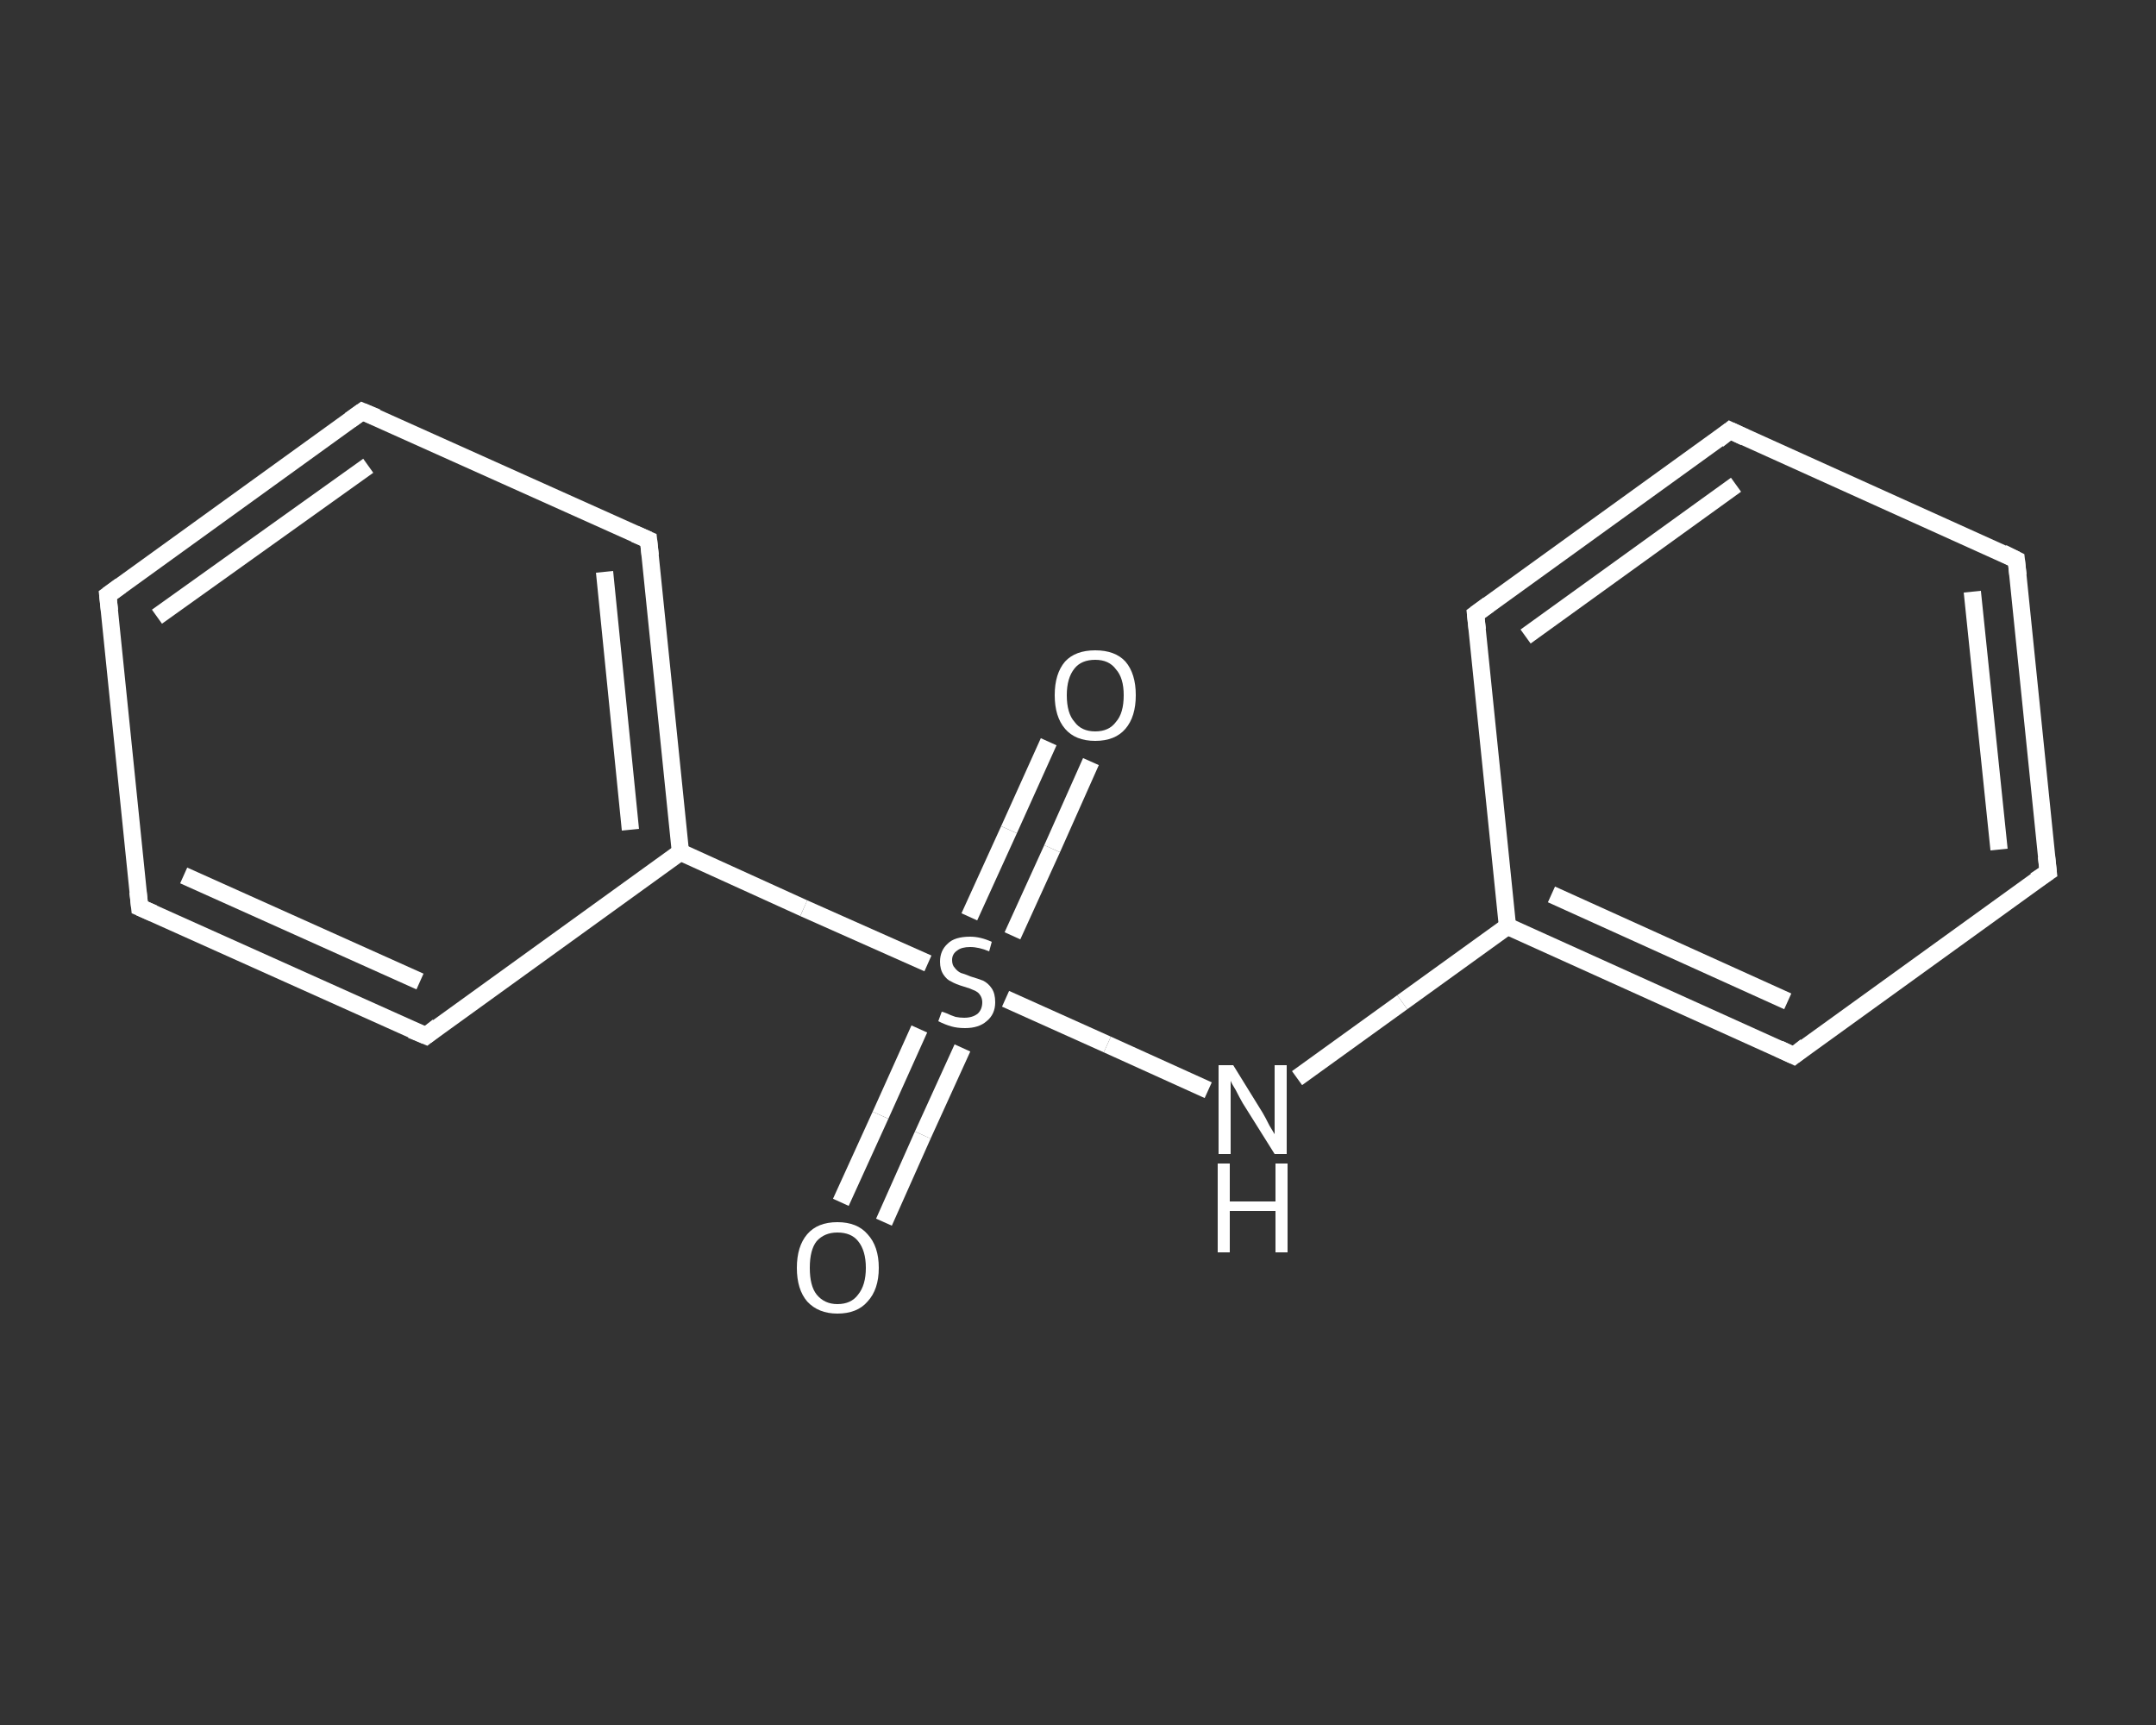 <?xml version='1.0' encoding='iso-8859-1'?>
<svg version='1.1' baseProfile='full'
              xmlns='http://www.w3.org/2000/svg'
                      xmlns:rdkit='http://www.rdkit.org/xml'
                      xmlns:xlink='http://www.w3.org/1999/xlink'
                  xml:space='preserve'
width='250px' height='200px' viewBox='0 0 250 200'>
<rect x="0" y="0" width="250" height="200" fill="#333333" stroke="none"/>
<!-- END OF HEADER -->
<rect style='opacity:1.0;fill:transparent;stroke:none' width='250.0' height='200.0' x='0.0' y='0.0'> </rect>
<path class='bond-0 atom-0 atom-1' d='M 126.5,88.3 L 122.0,98.4' style='fill:none;fill-rule:evenodd;stroke:#FFFFFF;stroke-width:2.0px;stroke-linecap:butt;stroke-linejoin:miter;stroke-opacity:1' />
<path class='bond-0 atom-0 atom-1' d='M 122.0,98.4 L 117.4,108.5' style='fill:none;fill-rule:evenodd;stroke:#FFFFFF;stroke-width:2.0px;stroke-linecap:butt;stroke-linejoin:miter;stroke-opacity:1' />
<path class='bond-0 atom-0 atom-1' d='M 121.6,86.0 L 117.0,96.2' style='fill:none;fill-rule:evenodd;stroke:#FFFFFF;stroke-width:2.0px;stroke-linecap:butt;stroke-linejoin:miter;stroke-opacity:1' />
<path class='bond-0 atom-0 atom-1' d='M 117.0,96.2 L 112.4,106.3' style='fill:none;fill-rule:evenodd;stroke:#FFFFFF;stroke-width:2.0px;stroke-linecap:butt;stroke-linejoin:miter;stroke-opacity:1' />
<path class='bond-1 atom-1 atom-2' d='M 106.6,119.3 L 102.1,129.3' style='fill:none;fill-rule:evenodd;stroke:#FFFFFF;stroke-width:2.0px;stroke-linecap:butt;stroke-linejoin:miter;stroke-opacity:1' />
<path class='bond-1 atom-1 atom-2' d='M 102.1,129.3 L 97.5,139.4' style='fill:none;fill-rule:evenodd;stroke:#FFFFFF;stroke-width:2.0px;stroke-linecap:butt;stroke-linejoin:miter;stroke-opacity:1' />
<path class='bond-1 atom-1 atom-2' d='M 111.6,121.5 L 107.0,131.6' style='fill:none;fill-rule:evenodd;stroke:#FFFFFF;stroke-width:2.0px;stroke-linecap:butt;stroke-linejoin:miter;stroke-opacity:1' />
<path class='bond-1 atom-1 atom-2' d='M 107.0,131.6 L 102.5,141.7' style='fill:none;fill-rule:evenodd;stroke:#FFFFFF;stroke-width:2.0px;stroke-linecap:butt;stroke-linejoin:miter;stroke-opacity:1' />
<path class='bond-2 atom-1 atom-3' d='M 116.6,115.8 L 128.4,121.1' style='fill:none;fill-rule:evenodd;stroke:#FFFFFF;stroke-width:2.0px;stroke-linecap:butt;stroke-linejoin:miter;stroke-opacity:1' />
<path class='bond-2 atom-1 atom-3' d='M 128.4,121.1 L 140.1,126.4' style='fill:none;fill-rule:evenodd;stroke:#FFFFFF;stroke-width:2.0px;stroke-linecap:butt;stroke-linejoin:miter;stroke-opacity:1' />
<path class='bond-3 atom-3 atom-4' d='M 150.4,125.0 L 162.6,116.2' style='fill:none;fill-rule:evenodd;stroke:#FFFFFF;stroke-width:2.0px;stroke-linecap:butt;stroke-linejoin:miter;stroke-opacity:1' />
<path class='bond-3 atom-3 atom-4' d='M 162.6,116.2 L 174.8,107.4' style='fill:none;fill-rule:evenodd;stroke:#FFFFFF;stroke-width:2.0px;stroke-linecap:butt;stroke-linejoin:miter;stroke-opacity:1' />
<path class='bond-4 atom-4 atom-5' d='M 174.8,107.4 L 208.0,122.4' style='fill:none;fill-rule:evenodd;stroke:#FFFFFF;stroke-width:2.0px;stroke-linecap:butt;stroke-linejoin:miter;stroke-opacity:1' />
<path class='bond-4 atom-4 atom-5' d='M 179.9,103.7 L 207.3,116.1' style='fill:none;fill-rule:evenodd;stroke:#FFFFFF;stroke-width:2.0px;stroke-linecap:butt;stroke-linejoin:miter;stroke-opacity:1' />
<path class='bond-5 atom-5 atom-6' d='M 208.0,122.4 L 237.5,101.1' style='fill:none;fill-rule:evenodd;stroke:#FFFFFF;stroke-width:2.0px;stroke-linecap:butt;stroke-linejoin:miter;stroke-opacity:1' />
<path class='bond-6 atom-6 atom-7' d='M 237.5,101.1 L 233.8,64.9' style='fill:none;fill-rule:evenodd;stroke:#FFFFFF;stroke-width:2.0px;stroke-linecap:butt;stroke-linejoin:miter;stroke-opacity:1' />
<path class='bond-6 atom-6 atom-7' d='M 231.8,98.5 L 228.7,68.6' style='fill:none;fill-rule:evenodd;stroke:#FFFFFF;stroke-width:2.0px;stroke-linecap:butt;stroke-linejoin:miter;stroke-opacity:1' />
<path class='bond-7 atom-7 atom-8' d='M 233.8,64.9 L 200.6,49.9' style='fill:none;fill-rule:evenodd;stroke:#FFFFFF;stroke-width:2.0px;stroke-linecap:butt;stroke-linejoin:miter;stroke-opacity:1' />
<path class='bond-8 atom-8 atom-9' d='M 200.6,49.9 L 171.1,71.2' style='fill:none;fill-rule:evenodd;stroke:#FFFFFF;stroke-width:2.0px;stroke-linecap:butt;stroke-linejoin:miter;stroke-opacity:1' />
<path class='bond-8 atom-8 atom-9' d='M 201.3,56.2 L 176.9,73.8' style='fill:none;fill-rule:evenodd;stroke:#FFFFFF;stroke-width:2.0px;stroke-linecap:butt;stroke-linejoin:miter;stroke-opacity:1' />
<path class='bond-9 atom-1 atom-10' d='M 107.6,111.7 L 93.2,105.3' style='fill:none;fill-rule:evenodd;stroke:#FFFFFF;stroke-width:2.0px;stroke-linecap:butt;stroke-linejoin:miter;stroke-opacity:1' />
<path class='bond-9 atom-1 atom-10' d='M 93.2,105.3 L 78.9,98.8' style='fill:none;fill-rule:evenodd;stroke:#FFFFFF;stroke-width:2.0px;stroke-linecap:butt;stroke-linejoin:miter;stroke-opacity:1' />
<path class='bond-10 atom-10 atom-11' d='M 78.9,98.8 L 75.2,62.6' style='fill:none;fill-rule:evenodd;stroke:#FFFFFF;stroke-width:2.0px;stroke-linecap:butt;stroke-linejoin:miter;stroke-opacity:1' />
<path class='bond-10 atom-10 atom-11' d='M 73.1,96.2 L 70.1,66.3' style='fill:none;fill-rule:evenodd;stroke:#FFFFFF;stroke-width:2.0px;stroke-linecap:butt;stroke-linejoin:miter;stroke-opacity:1' />
<path class='bond-11 atom-11 atom-12' d='M 75.2,62.6 L 42.0,47.7' style='fill:none;fill-rule:evenodd;stroke:#FFFFFF;stroke-width:2.0px;stroke-linecap:butt;stroke-linejoin:miter;stroke-opacity:1' />
<path class='bond-12 atom-12 atom-13' d='M 42.0,47.7 L 12.5,69.0' style='fill:none;fill-rule:evenodd;stroke:#FFFFFF;stroke-width:2.0px;stroke-linecap:butt;stroke-linejoin:miter;stroke-opacity:1' />
<path class='bond-12 atom-12 atom-13' d='M 42.7,54.0 L 18.2,71.5' style='fill:none;fill-rule:evenodd;stroke:#FFFFFF;stroke-width:2.0px;stroke-linecap:butt;stroke-linejoin:miter;stroke-opacity:1' />
<path class='bond-13 atom-13 atom-14' d='M 12.5,69.0 L 16.2,105.2' style='fill:none;fill-rule:evenodd;stroke:#FFFFFF;stroke-width:2.0px;stroke-linecap:butt;stroke-linejoin:miter;stroke-opacity:1' />
<path class='bond-14 atom-14 atom-15' d='M 16.2,105.2 L 49.4,120.1' style='fill:none;fill-rule:evenodd;stroke:#FFFFFF;stroke-width:2.0px;stroke-linecap:butt;stroke-linejoin:miter;stroke-opacity:1' />
<path class='bond-14 atom-14 atom-15' d='M 21.3,101.5 L 48.7,113.8' style='fill:none;fill-rule:evenodd;stroke:#FFFFFF;stroke-width:2.0px;stroke-linecap:butt;stroke-linejoin:miter;stroke-opacity:1' />
<path class='bond-15 atom-9 atom-4' d='M 171.1,71.2 L 174.8,107.4' style='fill:none;fill-rule:evenodd;stroke:#FFFFFF;stroke-width:2.0px;stroke-linecap:butt;stroke-linejoin:miter;stroke-opacity:1' />
<path class='bond-16 atom-15 atom-10' d='M 49.4,120.1 L 78.9,98.8' style='fill:none;fill-rule:evenodd;stroke:#FFFFFF;stroke-width:2.0px;stroke-linecap:butt;stroke-linejoin:miter;stroke-opacity:1' />
<path d='M 206.3,121.6 L 208.0,122.4 L 209.4,121.3' style='fill:none;stroke:#FFFFFF;stroke-width:2.0px;stroke-linecap:butt;stroke-linejoin:miter;stroke-opacity:1;' />
<path d='M 236.0,102.1 L 237.5,101.1 L 237.3,99.3' style='fill:none;stroke:#FFFFFF;stroke-width:2.0px;stroke-linecap:butt;stroke-linejoin:miter;stroke-opacity:1;' />
<path d='M 234.0,66.7 L 233.8,64.9 L 232.2,64.1' style='fill:none;stroke:#FFFFFF;stroke-width:2.0px;stroke-linecap:butt;stroke-linejoin:miter;stroke-opacity:1;' />
<path d='M 202.3,50.7 L 200.6,49.9 L 199.2,51.0' style='fill:none;stroke:#FFFFFF;stroke-width:2.0px;stroke-linecap:butt;stroke-linejoin:miter;stroke-opacity:1;' />
<path d='M 172.6,70.1 L 171.1,71.2 L 171.3,73.0' style='fill:none;stroke:#FFFFFF;stroke-width:2.0px;stroke-linecap:butt;stroke-linejoin:miter;stroke-opacity:1;' />
<path d='M 75.4,64.4 L 75.2,62.6 L 73.6,61.9' style='fill:none;stroke:#FFFFFF;stroke-width:2.0px;stroke-linecap:butt;stroke-linejoin:miter;stroke-opacity:1;' />
<path d='M 43.7,48.4 L 42.0,47.7 L 40.6,48.7' style='fill:none;stroke:#FFFFFF;stroke-width:2.0px;stroke-linecap:butt;stroke-linejoin:miter;stroke-opacity:1;' />
<path d='M 14.0,67.9 L 12.5,69.0 L 12.7,70.8' style='fill:none;stroke:#FFFFFF;stroke-width:2.0px;stroke-linecap:butt;stroke-linejoin:miter;stroke-opacity:1;' />
<path d='M 16.0,103.4 L 16.2,105.2 L 17.8,105.9' style='fill:none;stroke:#FFFFFF;stroke-width:2.0px;stroke-linecap:butt;stroke-linejoin:miter;stroke-opacity:1;' />
<path d='M 47.7,119.4 L 49.4,120.1 L 50.8,119.0' style='fill:none;stroke:#FFFFFF;stroke-width:2.0px;stroke-linecap:butt;stroke-linejoin:miter;stroke-opacity:1;' />
<path class='atom-0' d='M 122.3 80.6
Q 122.3 78.1, 123.5 76.7
Q 124.7 75.4, 127.0 75.4
Q 129.3 75.4, 130.5 76.7
Q 131.7 78.1, 131.7 80.6
Q 131.7 83.1, 130.5 84.5
Q 129.3 85.9, 127.0 85.9
Q 124.7 85.9, 123.5 84.5
Q 122.3 83.1, 122.3 80.6
M 127.0 84.8
Q 128.6 84.8, 129.4 83.7
Q 130.3 82.7, 130.3 80.6
Q 130.3 78.6, 129.4 77.6
Q 128.6 76.5, 127.0 76.5
Q 125.4 76.5, 124.6 77.5
Q 123.7 78.6, 123.7 80.6
Q 123.7 82.7, 124.6 83.7
Q 125.4 84.8, 127.0 84.8
' fill='#FFFFFF'/>
<path class='atom-1' d='M 109.2 117.3
Q 109.3 117.3, 109.8 117.5
Q 110.2 117.7, 110.8 117.9
Q 111.3 118.0, 111.8 118.0
Q 112.8 118.0, 113.4 117.5
Q 113.9 117.0, 113.9 116.2
Q 113.9 115.7, 113.6 115.3
Q 113.4 115.0, 112.9 114.8
Q 112.5 114.6, 111.8 114.4
Q 110.8 114.1, 110.3 113.8
Q 109.8 113.6, 109.4 113.0
Q 109.0 112.4, 109.0 111.5
Q 109.0 110.2, 109.9 109.4
Q 110.7 108.6, 112.5 108.6
Q 113.7 108.6, 115.0 109.2
L 114.7 110.3
Q 113.5 109.8, 112.5 109.8
Q 111.5 109.8, 111.0 110.2
Q 110.4 110.6, 110.4 111.3
Q 110.4 111.9, 110.7 112.2
Q 111.0 112.6, 111.4 112.8
Q 111.8 112.9, 112.5 113.2
Q 113.5 113.5, 114.0 113.7
Q 114.6 114.0, 115.0 114.6
Q 115.4 115.2, 115.4 116.2
Q 115.4 117.6, 114.4 118.4
Q 113.5 119.2, 111.9 119.2
Q 111.0 119.2, 110.3 119.0
Q 109.6 118.8, 108.8 118.4
L 109.2 117.3
' fill='#FFFFFF'/>
<path class='atom-2' d='M 92.4 147.0
Q 92.4 144.5, 93.6 143.1
Q 94.8 141.7, 97.1 141.7
Q 99.4 141.7, 100.6 143.1
Q 101.9 144.5, 101.9 147.0
Q 101.9 149.5, 100.6 150.9
Q 99.4 152.3, 97.1 152.3
Q 94.9 152.3, 93.6 150.9
Q 92.4 149.5, 92.4 147.0
M 97.1 151.2
Q 98.7 151.2, 99.5 150.1
Q 100.4 149.0, 100.4 147.0
Q 100.4 145.0, 99.5 143.9
Q 98.7 142.9, 97.1 142.9
Q 95.6 142.9, 94.7 143.9
Q 93.9 144.9, 93.9 147.0
Q 93.9 149.1, 94.7 150.1
Q 95.6 151.2, 97.1 151.2
' fill='#FFFFFF'/>
<path class='atom-3' d='M 143.0 123.5
L 146.4 129.0
Q 146.7 129.5, 147.2 130.5
Q 147.8 131.5, 147.8 131.5
L 147.8 123.5
L 149.2 123.5
L 149.2 133.8
L 147.8 133.8
L 144.1 127.9
Q 143.7 127.2, 143.3 126.4
Q 142.8 125.6, 142.7 125.3
L 142.7 133.8
L 141.3 133.8
L 141.3 123.5
L 143.0 123.5
' fill='#FFFFFF'/>
<path class='atom-3' d='M 141.2 134.9
L 142.6 134.9
L 142.6 139.3
L 147.9 139.3
L 147.9 134.9
L 149.3 134.9
L 149.3 145.2
L 147.9 145.2
L 147.9 140.4
L 142.6 140.4
L 142.6 145.2
L 141.2 145.2
L 141.2 134.9
' fill='#FFFFFF'/>
</svg>
